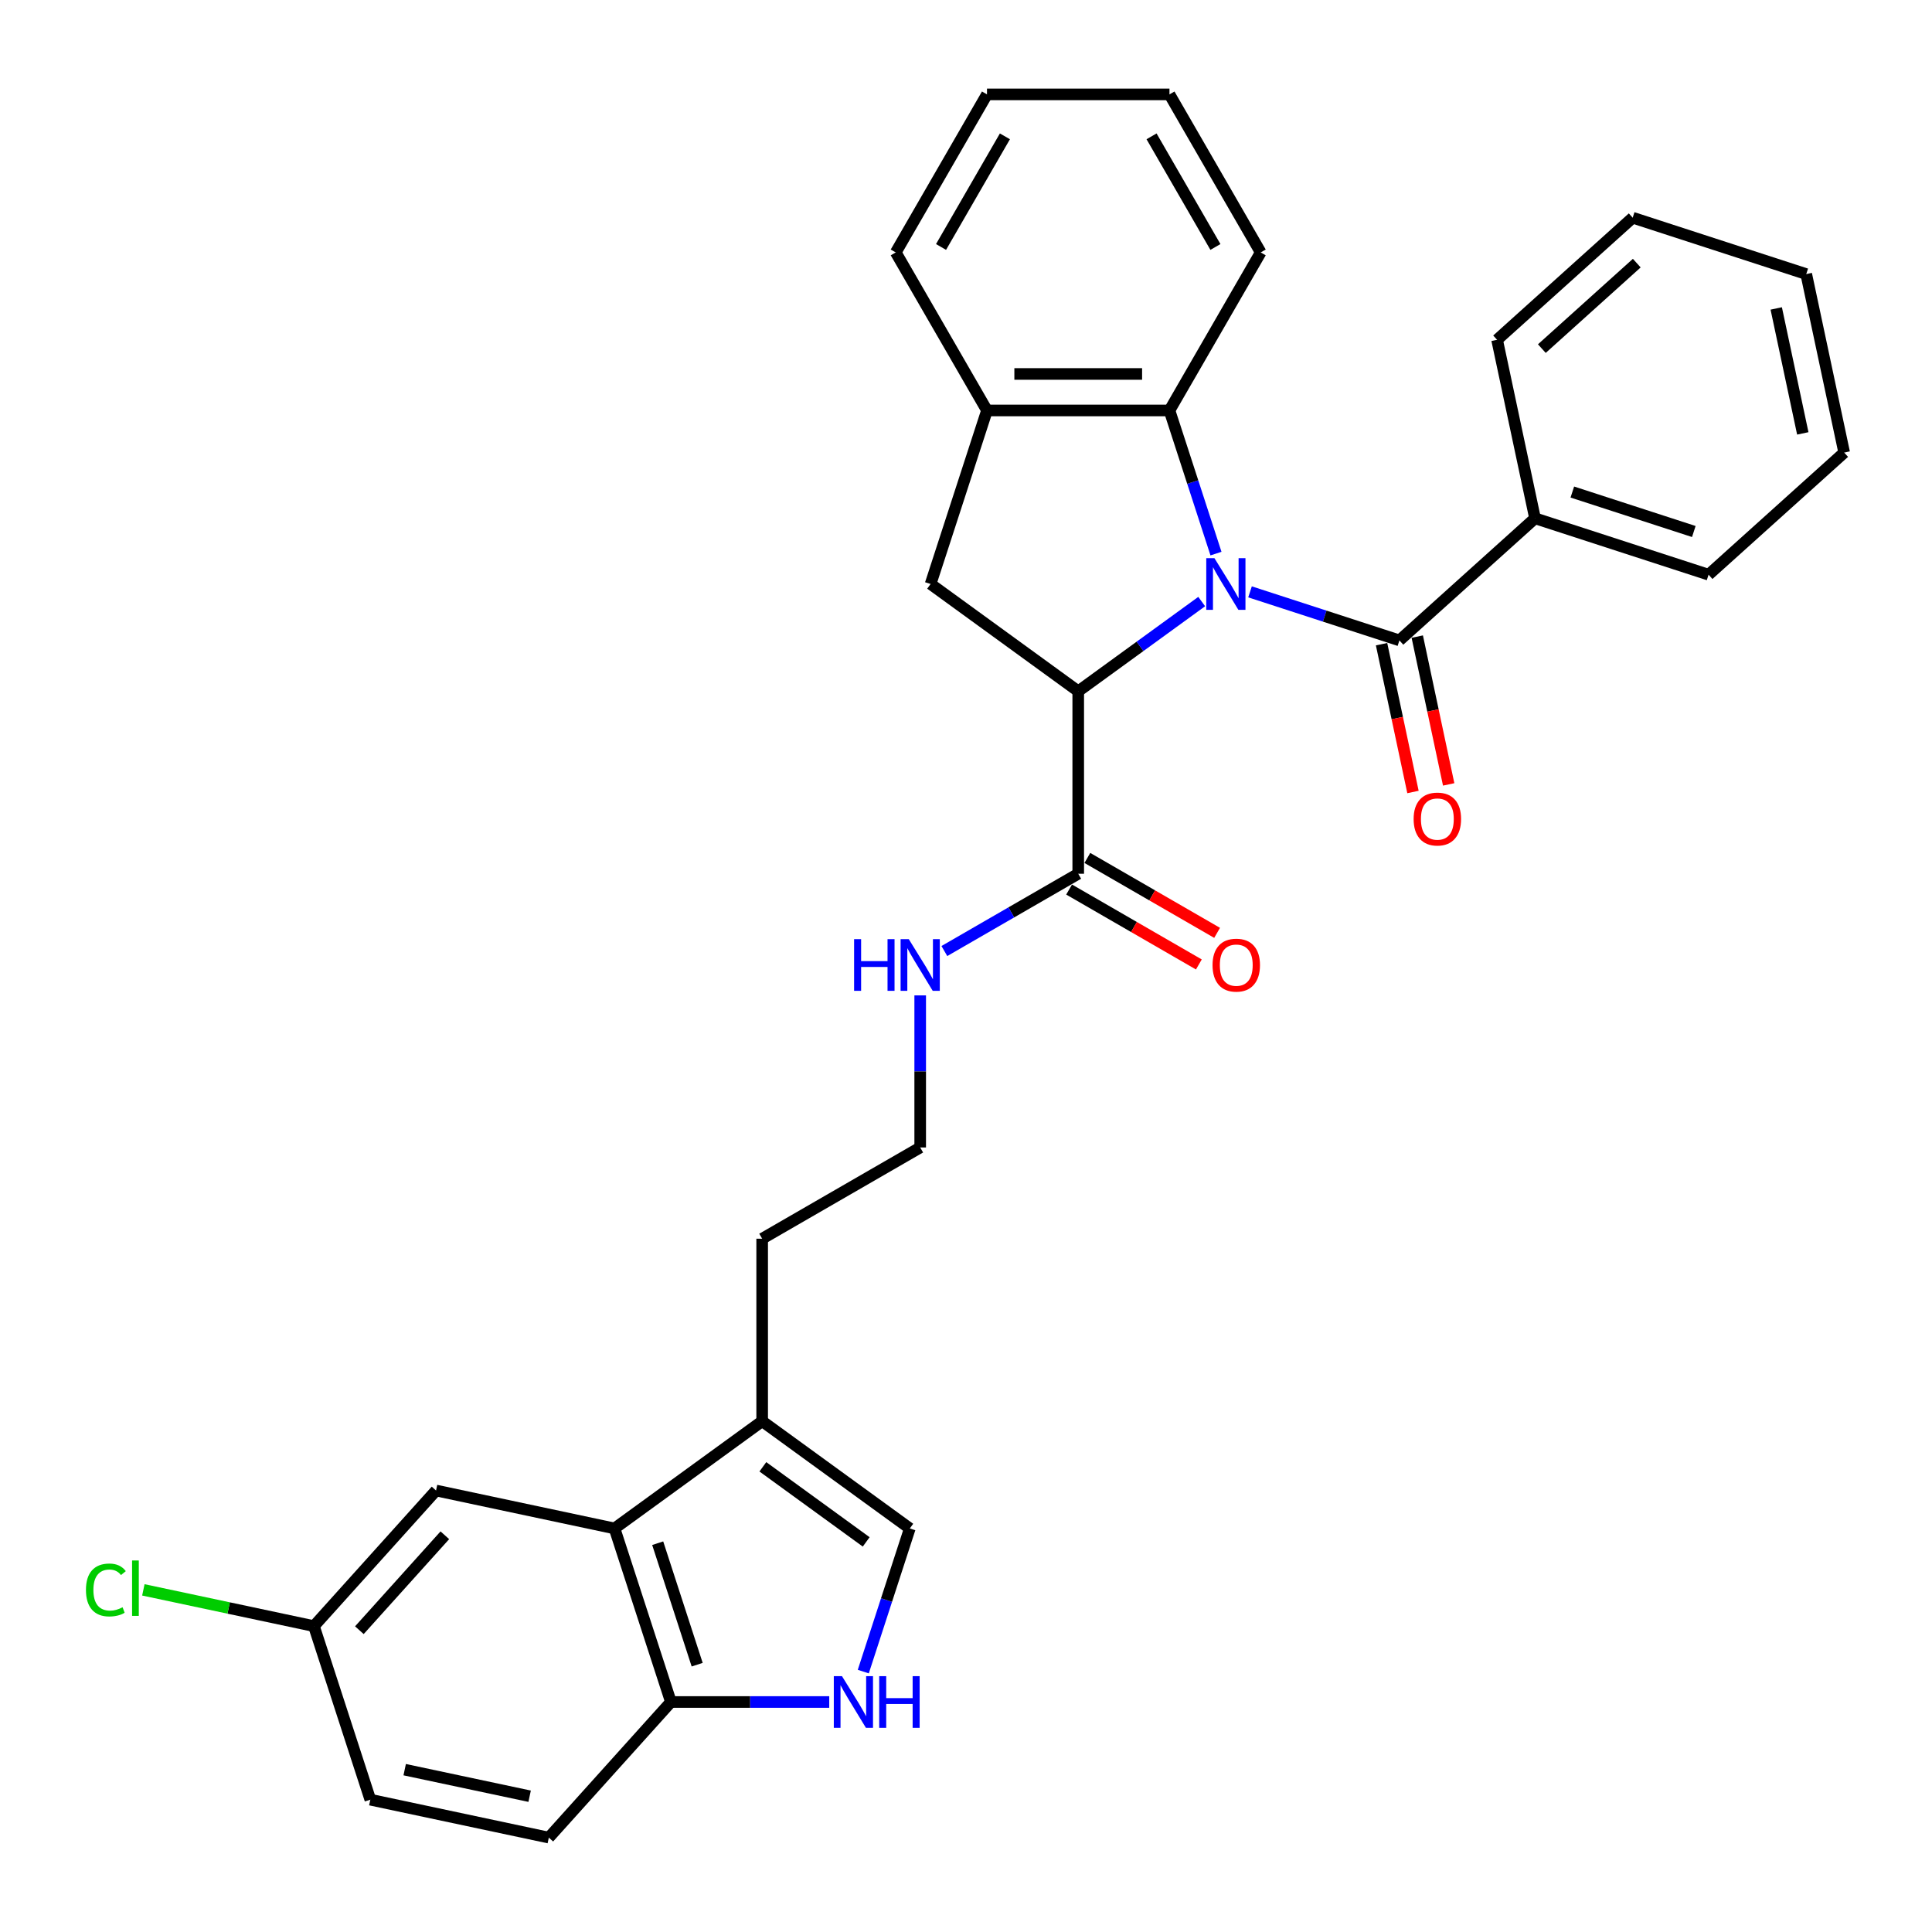 <?xml version='1.0' encoding='iso-8859-1'?>
<svg version='1.1' baseProfile='full'
              xmlns='http://www.w3.org/2000/svg'
                      xmlns:rdkit='http://www.rdkit.org/xml'
                      xmlns:xlink='http://www.w3.org/1999/xlink'
                  xml:space='preserve'
width='1000px' height='1000px' viewBox='0 0 1000 1000'>
<!-- END OF HEADER -->
<rect style='opacity:1.0;fill:#FFFFFF;stroke:none' width='1000' height='1000' x='0' y='0'> </rect>
<path class='bond-0' d='M 621.998,311.366 L 590.044,334.582' style='fill:none;fill-rule:evenodd;stroke:#0000FF;stroke-width:6px;stroke-linecap:butt;stroke-linejoin:miter;stroke-opacity:1' />
<path class='bond-0' d='M 590.044,334.582 L 558.09,357.798' style='fill:none;fill-rule:evenodd;stroke:#000000;stroke-width:6px;stroke-linecap:butt;stroke-linejoin:miter;stroke-opacity:1' />
<path class='bond-1' d='M 647.009,306.344 L 685.671,318.906' style='fill:none;fill-rule:evenodd;stroke:#0000FF;stroke-width:6px;stroke-linecap:butt;stroke-linejoin:miter;stroke-opacity:1' />
<path class='bond-1' d='M 685.671,318.906 L 724.333,331.468' style='fill:none;fill-rule:evenodd;stroke:#000000;stroke-width:6px;stroke-linecap:butt;stroke-linejoin:miter;stroke-opacity:1' />
<path class='bond-2' d='M 629.391,286.545 L 617.354,249.498' style='fill:none;fill-rule:evenodd;stroke:#0000FF;stroke-width:6px;stroke-linecap:butt;stroke-linejoin:miter;stroke-opacity:1' />
<path class='bond-2' d='M 617.354,249.498 L 605.316,212.451' style='fill:none;fill-rule:evenodd;stroke:#000000;stroke-width:6px;stroke-linecap:butt;stroke-linejoin:miter;stroke-opacity:1' />
<path class='bond-3' d='M 558.09,357.798 L 481.677,302.28' style='fill:none;fill-rule:evenodd;stroke:#000000;stroke-width:6px;stroke-linecap:butt;stroke-linejoin:miter;stroke-opacity:1' />
<path class='bond-6' d='M 558.09,357.798 L 558.09,452.25' style='fill:none;fill-rule:evenodd;stroke:#000000;stroke-width:6px;stroke-linecap:butt;stroke-linejoin:miter;stroke-opacity:1' />
<path class='bond-11' d='M 715.094,333.431 L 723.225,371.682' style='fill:none;fill-rule:evenodd;stroke:#000000;stroke-width:6px;stroke-linecap:butt;stroke-linejoin:miter;stroke-opacity:1' />
<path class='bond-11' d='M 723.225,371.682 L 731.355,409.933' style='fill:none;fill-rule:evenodd;stroke:#FF0000;stroke-width:6px;stroke-linecap:butt;stroke-linejoin:miter;stroke-opacity:1' />
<path class='bond-11' d='M 733.572,329.504 L 741.702,367.755' style='fill:none;fill-rule:evenodd;stroke:#000000;stroke-width:6px;stroke-linecap:butt;stroke-linejoin:miter;stroke-opacity:1' />
<path class='bond-11' d='M 741.702,367.755 L 749.833,406.005' style='fill:none;fill-rule:evenodd;stroke:#FF0000;stroke-width:6px;stroke-linecap:butt;stroke-linejoin:miter;stroke-opacity:1' />
<path class='bond-12' d='M 724.333,331.468 L 794.525,268.267' style='fill:none;fill-rule:evenodd;stroke:#000000;stroke-width:6px;stroke-linecap:butt;stroke-linejoin:miter;stroke-opacity:1' />
<path class='bond-7' d='M 605.316,212.451 L 510.864,212.451' style='fill:none;fill-rule:evenodd;stroke:#000000;stroke-width:6px;stroke-linecap:butt;stroke-linejoin:miter;stroke-opacity:1' />
<path class='bond-7' d='M 591.149,193.561 L 525.032,193.561' style='fill:none;fill-rule:evenodd;stroke:#000000;stroke-width:6px;stroke-linecap:butt;stroke-linejoin:miter;stroke-opacity:1' />
<path class='bond-22' d='M 605.316,212.451 L 652.542,130.653' style='fill:none;fill-rule:evenodd;stroke:#000000;stroke-width:6px;stroke-linecap:butt;stroke-linejoin:miter;stroke-opacity:1' />
<path class='bond-31' d='M 481.677,302.28 L 510.864,212.451' style='fill:none;fill-rule:evenodd;stroke:#000000;stroke-width:6px;stroke-linecap:butt;stroke-linejoin:miter;stroke-opacity:1' />
<path class='bond-4' d='M 446.833,865.217 L 458.871,828.171' style='fill:none;fill-rule:evenodd;stroke:#0000FF;stroke-width:6px;stroke-linecap:butt;stroke-linejoin:miter;stroke-opacity:1' />
<path class='bond-4' d='M 458.871,828.171 L 470.908,791.124' style='fill:none;fill-rule:evenodd;stroke:#000000;stroke-width:6px;stroke-linecap:butt;stroke-linejoin:miter;stroke-opacity:1' />
<path class='bond-34' d='M 429.215,880.953 L 388.242,880.953' style='fill:none;fill-rule:evenodd;stroke:#0000FF;stroke-width:6px;stroke-linecap:butt;stroke-linejoin:miter;stroke-opacity:1' />
<path class='bond-34' d='M 388.242,880.953 L 347.268,880.953' style='fill:none;fill-rule:evenodd;stroke:#000000;stroke-width:6px;stroke-linecap:butt;stroke-linejoin:miter;stroke-opacity:1' />
<path class='bond-5' d='M 318.081,791.124 L 394.495,735.606' style='fill:none;fill-rule:evenodd;stroke:#000000;stroke-width:6px;stroke-linecap:butt;stroke-linejoin:miter;stroke-opacity:1' />
<path class='bond-10' d='M 318.081,791.124 L 347.268,880.953' style='fill:none;fill-rule:evenodd;stroke:#000000;stroke-width:6px;stroke-linecap:butt;stroke-linejoin:miter;stroke-opacity:1' />
<path class='bond-10' d='M 340.425,798.761 L 360.856,861.641' style='fill:none;fill-rule:evenodd;stroke:#000000;stroke-width:6px;stroke-linecap:butt;stroke-linejoin:miter;stroke-opacity:1' />
<path class='bond-13' d='M 318.081,791.124 L 225.693,771.486' style='fill:none;fill-rule:evenodd;stroke:#000000;stroke-width:6px;stroke-linecap:butt;stroke-linejoin:miter;stroke-opacity:1' />
<path class='bond-14' d='M 553.368,460.43 L 586.947,479.817' style='fill:none;fill-rule:evenodd;stroke:#000000;stroke-width:6px;stroke-linecap:butt;stroke-linejoin:miter;stroke-opacity:1' />
<path class='bond-14' d='M 586.947,479.817 L 620.526,499.203' style='fill:none;fill-rule:evenodd;stroke:#FF0000;stroke-width:6px;stroke-linecap:butt;stroke-linejoin:miter;stroke-opacity:1' />
<path class='bond-14' d='M 562.813,444.07 L 596.392,463.457' style='fill:none;fill-rule:evenodd;stroke:#000000;stroke-width:6px;stroke-linecap:butt;stroke-linejoin:miter;stroke-opacity:1' />
<path class='bond-14' d='M 596.392,463.457 L 629.971,482.844' style='fill:none;fill-rule:evenodd;stroke:#FF0000;stroke-width:6px;stroke-linecap:butt;stroke-linejoin:miter;stroke-opacity:1' />
<path class='bond-15' d='M 558.09,452.25 L 523.444,472.253' style='fill:none;fill-rule:evenodd;stroke:#000000;stroke-width:6px;stroke-linecap:butt;stroke-linejoin:miter;stroke-opacity:1' />
<path class='bond-15' d='M 523.444,472.253 L 488.798,492.256' style='fill:none;fill-rule:evenodd;stroke:#0000FF;stroke-width:6px;stroke-linecap:butt;stroke-linejoin:miter;stroke-opacity:1' />
<path class='bond-23' d='M 510.864,212.451 L 463.638,130.653' style='fill:none;fill-rule:evenodd;stroke:#000000;stroke-width:6px;stroke-linecap:butt;stroke-linejoin:miter;stroke-opacity:1' />
<path class='bond-8' d='M 470.908,791.124 L 394.495,735.606' style='fill:none;fill-rule:evenodd;stroke:#000000;stroke-width:6px;stroke-linecap:butt;stroke-linejoin:miter;stroke-opacity:1' />
<path class='bond-8' d='M 448.342,798.079 L 394.853,759.217' style='fill:none;fill-rule:evenodd;stroke:#000000;stroke-width:6px;stroke-linecap:butt;stroke-linejoin:miter;stroke-opacity:1' />
<path class='bond-9' d='M 394.495,735.606 L 394.495,641.154' style='fill:none;fill-rule:evenodd;stroke:#000000;stroke-width:6px;stroke-linecap:butt;stroke-linejoin:miter;stroke-opacity:1' />
<path class='bond-16' d='M 347.268,880.953 L 284.068,951.145' style='fill:none;fill-rule:evenodd;stroke:#000000;stroke-width:6px;stroke-linecap:butt;stroke-linejoin:miter;stroke-opacity:1' />
<path class='bond-24' d='M 794.525,268.267 L 884.354,297.454' style='fill:none;fill-rule:evenodd;stroke:#000000;stroke-width:6px;stroke-linecap:butt;stroke-linejoin:miter;stroke-opacity:1' />
<path class='bond-24' d='M 813.836,254.679 L 876.717,275.11' style='fill:none;fill-rule:evenodd;stroke:#000000;stroke-width:6px;stroke-linecap:butt;stroke-linejoin:miter;stroke-opacity:1' />
<path class='bond-25' d='M 794.525,268.267 L 774.887,175.879' style='fill:none;fill-rule:evenodd;stroke:#000000;stroke-width:6px;stroke-linecap:butt;stroke-linejoin:miter;stroke-opacity:1' />
<path class='bond-17' d='M 225.693,771.486 L 162.492,841.678' style='fill:none;fill-rule:evenodd;stroke:#000000;stroke-width:6px;stroke-linecap:butt;stroke-linejoin:miter;stroke-opacity:1' />
<path class='bond-17' d='M 230.251,794.655 L 186.011,843.789' style='fill:none;fill-rule:evenodd;stroke:#000000;stroke-width:6px;stroke-linecap:butt;stroke-linejoin:miter;stroke-opacity:1' />
<path class='bond-20' d='M 476.292,515.212 L 476.292,554.57' style='fill:none;fill-rule:evenodd;stroke:#0000FF;stroke-width:6px;stroke-linecap:butt;stroke-linejoin:miter;stroke-opacity:1' />
<path class='bond-20' d='M 476.292,554.57 L 476.292,593.928' style='fill:none;fill-rule:evenodd;stroke:#000000;stroke-width:6px;stroke-linecap:butt;stroke-linejoin:miter;stroke-opacity:1' />
<path class='bond-35' d='M 284.068,951.145 L 191.68,931.507' style='fill:none;fill-rule:evenodd;stroke:#000000;stroke-width:6px;stroke-linecap:butt;stroke-linejoin:miter;stroke-opacity:1' />
<path class='bond-35' d='M 274.137,929.721 L 209.465,915.975' style='fill:none;fill-rule:evenodd;stroke:#000000;stroke-width:6px;stroke-linecap:butt;stroke-linejoin:miter;stroke-opacity:1' />
<path class='bond-18' d='M 162.492,841.678 L 191.68,931.507' style='fill:none;fill-rule:evenodd;stroke:#000000;stroke-width:6px;stroke-linecap:butt;stroke-linejoin:miter;stroke-opacity:1' />
<path class='bond-19' d='M 162.492,841.678 L 118.348,832.295' style='fill:none;fill-rule:evenodd;stroke:#000000;stroke-width:6px;stroke-linecap:butt;stroke-linejoin:miter;stroke-opacity:1' />
<path class='bond-19' d='M 118.348,832.295 L 74.203,822.911' style='fill:none;fill-rule:evenodd;stroke:#00CC00;stroke-width:6px;stroke-linecap:butt;stroke-linejoin:miter;stroke-opacity:1' />
<path class='bond-21' d='M 476.292,593.928 L 394.495,641.154' style='fill:none;fill-rule:evenodd;stroke:#000000;stroke-width:6px;stroke-linecap:butt;stroke-linejoin:miter;stroke-opacity:1' />
<path class='bond-26' d='M 652.542,130.653 L 605.316,48.855' style='fill:none;fill-rule:evenodd;stroke:#000000;stroke-width:6px;stroke-linecap:butt;stroke-linejoin:miter;stroke-opacity:1' />
<path class='bond-26' d='M 629.099,127.829 L 596.041,70.57' style='fill:none;fill-rule:evenodd;stroke:#000000;stroke-width:6px;stroke-linecap:butt;stroke-linejoin:miter;stroke-opacity:1' />
<path class='bond-32' d='M 463.638,130.653 L 510.864,48.855' style='fill:none;fill-rule:evenodd;stroke:#000000;stroke-width:6px;stroke-linecap:butt;stroke-linejoin:miter;stroke-opacity:1' />
<path class='bond-32' d='M 487.082,127.829 L 520.14,70.57' style='fill:none;fill-rule:evenodd;stroke:#000000;stroke-width:6px;stroke-linecap:butt;stroke-linejoin:miter;stroke-opacity:1' />
<path class='bond-29' d='M 884.354,297.454 L 954.545,234.253' style='fill:none;fill-rule:evenodd;stroke:#000000;stroke-width:6px;stroke-linecap:butt;stroke-linejoin:miter;stroke-opacity:1' />
<path class='bond-28' d='M 774.887,175.879 L 845.078,112.678' style='fill:none;fill-rule:evenodd;stroke:#000000;stroke-width:6px;stroke-linecap:butt;stroke-linejoin:miter;stroke-opacity:1' />
<path class='bond-28' d='M 798.056,180.437 L 847.19,136.196' style='fill:none;fill-rule:evenodd;stroke:#000000;stroke-width:6px;stroke-linecap:butt;stroke-linejoin:miter;stroke-opacity:1' />
<path class='bond-27' d='M 605.316,48.855 L 510.864,48.855' style='fill:none;fill-rule:evenodd;stroke:#000000;stroke-width:6px;stroke-linecap:butt;stroke-linejoin:miter;stroke-opacity:1' />
<path class='bond-30' d='M 845.078,112.678 L 934.908,141.865' style='fill:none;fill-rule:evenodd;stroke:#000000;stroke-width:6px;stroke-linecap:butt;stroke-linejoin:miter;stroke-opacity:1' />
<path class='bond-33' d='M 954.545,234.253 L 934.908,141.865' style='fill:none;fill-rule:evenodd;stroke:#000000;stroke-width:6px;stroke-linecap:butt;stroke-linejoin:miter;stroke-opacity:1' />
<path class='bond-33' d='M 933.122,224.323 L 919.376,159.651' style='fill:none;fill-rule:evenodd;stroke:#000000;stroke-width:6px;stroke-linecap:butt;stroke-linejoin:miter;stroke-opacity:1' />
<path  class='atom-0' d='M 628.591 288.906
L 637.356 303.074
Q 638.225 304.472, 639.623 307.003
Q 641.021 309.534, 641.096 309.685
L 641.096 288.906
L 644.648 288.906
L 644.648 315.655
L 640.983 315.655
L 631.576 300.165
Q 630.48 298.351, 629.309 296.273
Q 628.175 294.195, 627.835 293.553
L 627.835 315.655
L 624.36 315.655
L 624.36 288.906
L 628.591 288.906
' fill='#0000FF'/>
<path  class='atom-5' d='M 435.808 867.579
L 444.573 881.747
Q 445.442 883.144, 446.84 885.676
Q 448.238 888.207, 448.313 888.358
L 448.313 867.579
L 451.865 867.579
L 451.865 894.328
L 448.2 894.328
L 438.793 878.837
Q 437.697 877.024, 436.526 874.946
Q 435.392 872.868, 435.052 872.226
L 435.052 894.328
L 431.576 894.328
L 431.576 867.579
L 435.808 867.579
' fill='#0000FF'/>
<path  class='atom-5' d='M 455.076 867.579
L 458.703 867.579
L 458.703 878.951
L 472.38 878.951
L 472.38 867.579
L 476.007 867.579
L 476.007 894.328
L 472.38 894.328
L 472.38 881.973
L 458.703 881.973
L 458.703 894.328
L 455.076 894.328
L 455.076 867.579
' fill='#0000FF'/>
<path  class='atom-12' d='M 731.692 423.931
Q 731.692 417.509, 734.866 413.919
Q 738.039 410.33, 743.971 410.33
Q 749.902 410.33, 753.076 413.919
Q 756.249 417.509, 756.249 423.931
Q 756.249 430.43, 753.038 434.132
Q 749.827 437.797, 743.971 437.797
Q 738.077 437.797, 734.866 434.132
Q 731.692 430.467, 731.692 423.931
M 743.971 434.774
Q 748.051 434.774, 750.242 432.054
Q 752.471 429.296, 752.471 423.931
Q 752.471 418.68, 750.242 416.035
Q 748.051 413.353, 743.971 413.353
Q 739.89 413.353, 737.661 415.997
Q 735.47 418.642, 735.47 423.931
Q 735.47 429.334, 737.661 432.054
Q 739.89 434.774, 743.971 434.774
' fill='#FF0000'/>
<path  class='atom-15' d='M 627.61 499.552
Q 627.61 493.129, 630.783 489.54
Q 633.957 485.951, 639.888 485.951
Q 645.82 485.951, 648.993 489.54
Q 652.167 493.129, 652.167 499.552
Q 652.167 506.05, 648.956 509.752
Q 645.744 513.417, 639.888 513.417
Q 633.994 513.417, 630.783 509.752
Q 627.61 506.088, 627.61 499.552
M 639.888 510.395
Q 643.969 510.395, 646.16 507.675
Q 648.389 504.917, 648.389 499.552
Q 648.389 494.3, 646.16 491.655
Q 643.969 488.973, 639.888 488.973
Q 635.808 488.973, 633.579 491.618
Q 631.388 494.262, 631.388 499.552
Q 631.388 504.954, 633.579 507.675
Q 635.808 510.395, 639.888 510.395
' fill='#FF0000'/>
<path  class='atom-16' d='M 442.082 486.102
L 445.709 486.102
L 445.709 497.474
L 459.386 497.474
L 459.386 486.102
L 463.012 486.102
L 463.012 512.85
L 459.386 512.85
L 459.386 500.496
L 445.709 500.496
L 445.709 512.85
L 442.082 512.85
L 442.082 486.102
' fill='#0000FF'/>
<path  class='atom-16' d='M 470.38 486.102
L 479.145 500.269
Q 480.014 501.667, 481.412 504.199
Q 482.81 506.73, 482.885 506.881
L 482.885 486.102
L 486.437 486.102
L 486.437 512.85
L 482.772 512.85
L 473.364 497.36
Q 472.269 495.547, 471.098 493.469
Q 469.964 491.391, 469.624 490.749
L 469.624 512.85
L 466.148 512.85
L 466.148 486.102
L 470.38 486.102
' fill='#0000FF'/>
<path  class='atom-20' d='M 44.489 822.966
Q 44.489 816.316, 47.587 812.84
Q 50.723 809.327, 56.654 809.327
Q 62.17 809.327, 65.117 813.218
L 62.624 815.258
Q 60.47 812.425, 56.654 812.425
Q 52.612 812.425, 50.458 815.145
Q 48.343 817.827, 48.343 822.966
Q 48.343 828.255, 50.534 830.975
Q 52.763 833.695, 57.07 833.695
Q 60.017 833.695, 63.455 831.92
L 64.513 834.753
Q 63.115 835.66, 60.999 836.189
Q 58.883 836.718, 56.541 836.718
Q 50.723 836.718, 47.587 833.167
Q 44.489 829.615, 44.489 822.966
' fill='#00CC00'/>
<path  class='atom-20' d='M 68.366 807.702
L 71.842 807.702
L 71.842 836.378
L 68.366 836.378
L 68.366 807.702
' fill='#00CC00'/>
</svg>
